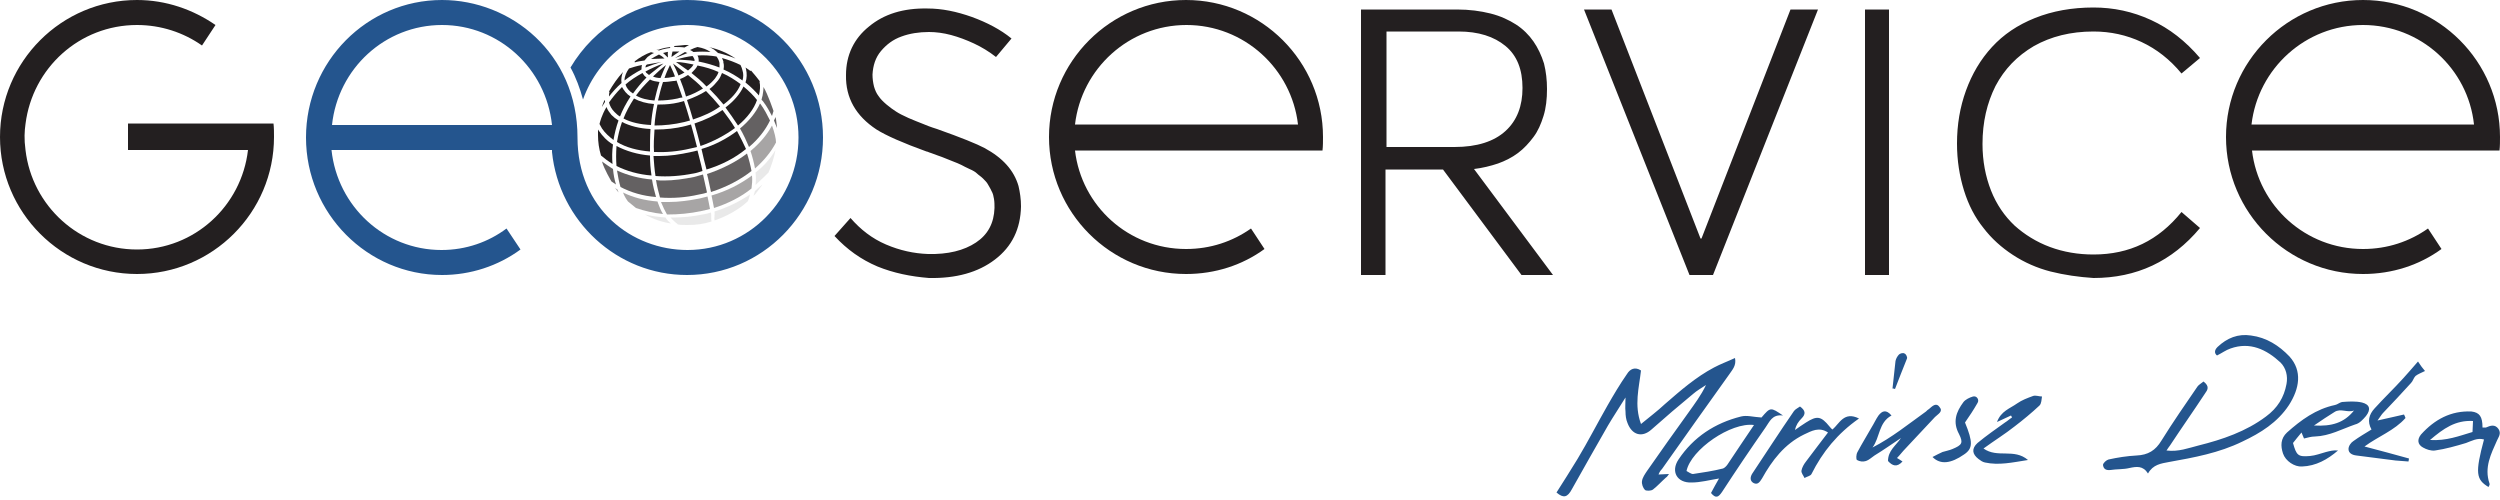 <svg version="1.1" id="Warstwa_1" xmlns="http://www.w3.org/2000/svg" x="0" y="0" viewBox="0 0 500 100" xml:space="preserve"><style>.st0{fill:#24558e}.st1{fill:#231f20}.st2,.st3,.st4{opacity:.7;fill:#231f20}.st3,.st4{opacity:.4}.st4{opacity:.1}</style><path class="st0" d="M331.7 94.9c.8 0 1.3-.1 2.1-.1-.3.4-.4.6-.6.7-.9.8-1.7 1.7-2.6 2.4-.4.3-1.3.3-1.6.1-.4-.4-.7-1.2-.6-1.8.1-.7.6-1.4 1-2 2.7-3.9 5.5-7.8 8.3-11.7 1.2-1.7 2.5-3.4 3.5-5.5-.9.6-1.8 1.1-2.6 1.8-2.8 2.3-5.6 4.7-8.3 7.1-1.9 1.7-3.9 1.1-4.8-1.3-.3-.7-.4-1.5-.4-2.3-.1-.8 0-1.5 0-2.8-1.3 2.1-2.5 3.9-3.5 5.6-2.4 4.2-4.8 8.4-7.2 12.7-.9 1.7-1.7 1.9-3.1.7 1.4-2.2 2.8-4.4 4.2-6.7 2.1-3.5 4-7.2 6-10.7 1.2-2.1 2.5-4.3 3.9-6.3.6-1 1.6-1.5 2.8-.7-.4 3.5-1.4 6.9 0 10.7 1.7-1.4 3.3-2.6 4.8-4 3.1-2.7 6.2-5.4 9.8-7.3 1.3-.7 2.7-1.2 4.2-1.9.3 1.5-.5 2.3-1.1 3.2-4.5 6.3-9 12.6-13.5 19-.3.3-.5.6-.7 1.1zM440.7 76.3c1.3 1 .8 1.7.3 2.4-2.3 3.5-4.7 6.9-7 10.4-.2.3-.4.5-.7 1 2.4.3 4.4-.5 6.4-1 4.8-1.2 9.5-2.8 13.5-5.8 2.3-1.7 3.6-3.8 4.1-6.5.3-1.6-.1-3.2-1.2-4.3-2.8-2.6-6.1-4.2-10-2.8-.9.3-1.7.9-2.7 1.4-.5-.4-.6-1 .1-1.7 1.9-1.8 4.1-2.7 6.7-2.3 3.1.4 5.6 2 7.7 4.2 2.6 2.9 2 6.4-.1 9.7-2.3 3.5-5.7 5.6-9.3 7.3-4.7 2.3-9.7 3.2-14.7 4.1-1.6.3-3.2.5-4.2 2.3-1-1.6-2.3-1.4-3.7-1.1-1.2.3-2.6.2-3.8.4-.9.1-1.4-.2-1.5-1 0-.4.7-1 1.1-1.1 1.8-.4 3.7-.7 5.6-.8 2.3-.1 3.8-1 5-3 2.3-3.7 4.8-7.3 7.2-10.8.2-.3.7-.6 1.2-1zM352.3 83.5c1.8-2.1 1.8-2.1 4.3-.4-2.2-.3-2.7 1.3-3.5 2.4-3 4.3-5.9 8.6-8.7 12.9-.7 1-1.2 1.4-2.2.2.5-.9 1-1.9 1.6-2.9-1.9.3-3.7.8-5.5.8-2.9.1-4.2-2.2-2.6-4.6 3-4.5 7.3-7.3 12.5-8.6 1.2-.3 2.4.1 4.1.2zm-1.5 1.5c-4.6-.6-12.6 4.9-13.5 9.2.4.2.9.6 1.3.6 2-.3 4-.6 6-1.1.3-.1.7-.5.9-.8 1.7-2.6 3.5-5.2 5.3-7.9zM460.8 87.7c-.2-.4-.3-.8-.5-1.2-.7.8-1.2 1.5-1.7 2.1.7 2.5 1 2.8 3.4 2.6 1.1-.1 2.1-.5 3.2-.8.8-.2 1.5-.4 2.4-.3-2.1 1.8-4.4 3.1-7.2 3.2-1.5.1-3.3-1.1-3.8-2.6s-.5-3 .8-4.2c2.8-2.5 5.8-4.7 9.6-5.5.5-.1.9-.5 1.4-.6 1.3-.1 2.7-.2 4 .1 1.6.4 1.8 1.4.8 2.7-.6.7-1.3 1.5-2.2 1.7-2.6.9-5.1 2.3-8 2.4-.7 0-1.4.2-2.2.4zm10-5.6c-1.3.5-2.7-.5-3.9.3-1.3.8-2.5 1.6-4.1 2.7 3.5.2 6-.5 8-3zM371.8 83.7c-4.3 3-7.3 6.7-9.5 11.1-.2.4-.9.5-1.4.8-.2-.5-.7-1-.6-1.5.1-.6.5-1.3.9-1.8 1.4-1.9 2.9-3.8 4.4-5.8-1.8-1.2-3.3-.3-4.8.4-3.9 1.9-6.4 5.2-8.4 8.8-.5.8-.9 1.3-1.7.9-.7-.4-.7-1.1-.3-1.8 2.8-4.2 5.5-8.4 8.4-12.6.3-.4.8-.6 1.2-.9 1.1.8 1.2 1.5.3 2.4-.6.6-1.1 1.3-1.3 2.3.7-.5 1.4-1 2.2-1.5 2.2-1.4 3-1.3 4.7.8.2.2.3.4.6.6 1.4-1.2 2.3-3.7 5.3-2.2zM496.5 85.5h.7c.9-.4 1.8-.7 2.5.3.6.9 0 1.6-.3 2.3-1.2 2.7-2.6 5.4-1.5 8.6.1.2-.1.5-.2.7-2.5-1.5-2.7-2.8-.9-9.5-1.3-.4-2.5.3-3.6.7-2 .6-4.1 1.2-6.2 1.5-.8.1-1.7-.2-2.4-.6-1.1-.6-1.2-1.6-.4-2.6 2.7-3 6-4.8 10.1-4.6 1.6.2 2.2 1 2.2 3.2zM486 88c3.3.2 5.8-.8 8.5-1.6 0-.7.1-1.4.1-2.2-3.5-.2-5.9 1.5-8.6 3.8zM483.6 72.3c.5.8.9 1.3 1.4 1.9-.8.4-1.4.6-1.9 1-.4.4-.5 1-.9 1.4-1.8 2-3.7 4-5.6 6-.3.3-.5.7-1.1 1.5 2.1-.5 3.7-.8 5.3-1.2.1.2.2.4.3.7-2.2 2.5-5.5 3.7-8.2 5.7 3.1.8 6 1.6 8.9 2.4 0 .2-.1.4-.1.6-.9-.1-1.7-.1-2.6-.2-2.6-.3-5.2-.7-7.8-1-.9-.1-1.6-.5-1.6-1.3 0-.6.5-1.3 1-1.6 1.1-.8 2.3-1.5 3.6-2.3-.9-1.6-.5-3 .6-4.2 1.9-2.1 3.9-4 5.8-6.1.8-.9 1.7-1.9 2.9-3.3zM378.3 83.1c-2.6 1.4-2.3 4.4-3.8 6.4 3.9-2 7.2-4.7 10.7-7.2.2-.2.4-.4.6-.5.6-.5 1.4-1.4 2.1-.4.8.9-.3 1.4-.9 2-2 2.1-3.9 4.2-5.9 6.3-.6.6-1.1 1.3-1.7 1.9.3.2.7.4 1.1.7-1.1 1.2-2 .9-2.9-.1 0-2.1 1.6-3.1 2.6-4.6-1.8 1.2-3.5 2.4-5.3 3.5-.6.4-1.1.9-1.7 1.1-.6.2-1.3.1-1.8-.2-.2-.1-.2-1.1.1-1.6.9-1.7 1.9-3.3 2.8-4.9.5-.8.9-1.7 1.4-2.4.7-.9 1.5-1.3 2.6 0zM402.2 83.1c-.9.4-1.7.8-2.8 1.3.8-2.2 2.6-2.7 4-3.7 1-.7 2.1-1.1 3.2-1.5.5-.2 1.2.1 1.8.1-.1.6-.1 1.4-.5 1.8-1.6 1.5-3.3 2.9-5 4.2-1.9 1.5-4 2.8-6.2 4.4 2.8 2 6.1-.1 8.9 2.3-3.2.5-5.8 1.1-8.6.5-.5-.1-.9-.4-1.3-.7-1.3-1-1.4-2.1-.2-3.2 1.8-1.5 3.7-2.8 5.5-4.1.5-.3.9-.7 1.4-1 0-.1-.1-.2-.2-.4zM393 84.5c1.6 3.9 1.6 5.2-.2 6.4-2.6 1.8-4.7 2.1-6.3.5.7-.4 1.4-.7 2-1 .6-.2 1.3-.3 2-.6 1.9-.8 2.2-1.2 1.3-3-1.3-2.4-.6-4.4.9-6.4.4-.5 1.2-.9 1.9-1.1.8-.2 1.3.7.9 1.3-.8 1.4-1.6 2.6-2.5 3.9zM378.5 77.7c.2-1.8.4-3.7.6-5.5.1-.5.4-1 .7-1.3.2-.2.8-.4 1.1-.2.3.1.6.7.5 1-.8 2-1.6 4-2.4 6.1-.2-.1-.4-.1-.5-.1z"/><g><path class="st1" d="M175.5 53.3c-3.3-1.4-6.1-3.4-8.6-6.1l3.2-3.6c2 2.3 4.3 4.1 7.1 5.3 2.8 1.2 5.6 1.8 8.4 1.9 4 .1 7.2-.7 9.6-2.3 2.4-1.6 3.6-3.9 3.7-6.9 0-.6 0-1.2-.1-1.8-.1-.6-.2-1.1-.5-1.6-.2-.5-.5-.9-.7-1.3-.2-.4-.6-.8-1-1.2s-.9-.7-1.2-1c-.3-.3-.8-.6-1.5-.9-.7-.3-1.2-.6-1.6-.8-.4-.2-1.1-.5-1.9-.8-.8-.3-1.5-.6-2-.8-.5-.2-1.2-.4-2.2-.8-.4-.1-.7-.3-.9-.3-4.7-1.7-8.1-3.2-10-4.4-4.1-2.7-6.2-6.3-6.1-10.9 0-4 1.6-7.3 4.6-9.7 3-2.5 6.9-3.7 11.7-3.6 2.9 0 5.8.6 8.9 1.7 3 1.1 5.7 2.5 7.9 4.3l-3.1 3.7c-1.4-1.1-2.9-2-4.4-2.7s-3.1-1.3-4.6-1.7c-1.5-.4-3-.6-4.4-.6-2 0-3.9.3-5.5.9-1.7.6-3 1.6-4.1 2.9-1.1 1.3-1.6 2.9-1.7 4.7 0 .8.1 1.6.3 2.4.2.7.5 1.4.9 1.9.4.6.9 1.1 1.6 1.7.7.6 1.3 1 1.9 1.4.6.4 1.4.8 2.5 1.3s2 .8 2.7 1.1c.7.3 1.7.7 3 1.1 4.8 1.7 8 3 9.5 3.8 3.7 2 5.9 4.5 6.8 7.6.3 1.3.5 2.6.5 4.1-.1 4.5-1.8 8-5.2 10.6-3.4 2.6-7.8 3.8-13.2 3.7-3.7-.3-7.1-1-10.3-2.3zM304.3 55l-15.7-21.1h-11.5V55h-4.9V1.9h19.2c2.5 0 4.7.3 6.7.8s3.7 1.3 5.1 2.2c1.4.9 2.6 2.1 3.5 3.4.9 1.3 1.6 2.8 2.1 4.4.4 1.6.6 3.3.6 5.1 0 2-.2 3.8-.7 5.4-.5 1.6-1.1 3-2 4.2-.9 1.2-1.9 2.3-3.1 3.2-1.2.9-2.6 1.6-4 2.1-1.5.5-3.1.9-4.8 1.1L310.6 55h-6.3zm-27.1-25.6h13.7c4.5 0 7.9-1.1 10.2-3.2 2.3-2.1 3.4-5 3.4-8.6 0-3.7-1.1-6.5-3.4-8.4-2.3-1.9-5.4-2.9-9.4-2.9h-14.4v23.1zM363.6 1.9l-21 53.1h-4.7L316.8 1.9h5.5l17.8 45.8h.2l17.8-45.8h5.5zM373 1.9h4.8V55H373V1.9zM410.1 54.3c-2.7-.7-5.2-1.8-7.5-3.3-2.3-1.5-4.3-3.3-5.9-5.4-1.7-2.1-3-4.6-3.9-7.5-.9-2.9-1.4-6-1.4-9.4 0-3.8.6-7.3 1.8-10.6 1.2-3.3 2.9-6.2 5.2-8.7 2.3-2.5 5.1-4.4 8.6-5.8 3.5-1.4 7.4-2.1 11.7-2.1 4 0 7.8.8 11.5 2.5s6.9 4.2 9.8 7.6l-3.7 3.1c-2.3-2.8-5-4.9-8-6.3-3-1.4-6.2-2.1-9.6-2.1-4.6 0-8.5 1-11.9 2.9-3.4 2-5.9 4.6-7.7 8-1.7 3.4-2.6 7.2-2.6 11.6 0 3.4.6 6.5 1.7 9.3s2.7 5.1 4.7 7c2 1.8 4.4 3.3 7.1 4.3 2.7 1 5.6 1.5 8.7 1.5 7.2 0 13-2.8 17.6-8.5l3.7 3.2c-5.6 6.7-12.7 10-21.3 10-3-.2-5.8-.6-8.6-1.3z"/><path class="st0" d="M137.5 0c-9.9 0-18.6 5.4-23.4 13.5 1.1 2 1.9 4.2 2.5 6.4C119.7 11.2 127.9 5 137.5 5c12.2 0 22.2 10.1 22.2 22.5S149.8 50 137.5 50c-11.1 0-22-8.2-22-22.5C115.5 10.6 102.1 0 88.4 0c-15 0-27.2 12.3-27.2 27.5S73.5 55 88.4 55c5.7 0 11.2-1.8 15.7-5.1l-2.8-4.2c-3.6 2.7-8.1 4.3-13 4.3-11.4 0-20.8-8.7-22-20h44.1v.4c1.4 13.8 13 24.6 27 24.6 15 0 27.2-12.3 27.2-27.5S152.5 0 137.5 0zM88.4 5c11.4 0 20.8 8.7 22 20h-44C67.6 13.7 77 5 88.4 5z"/><path class="st1" d="M143.9 12.8v-.2c-.1-.5-.3-.9-.6-1.3-1.2-.2-2.5-.3-3.8-.2.1.2.2.4.2.6 0 .2.1.4 0 .6 1.5.3 2.9.7 4.2 1.2v-.7zM139.5 9.4c-.4.1-.9.3-1.5.6.3.1.5.3.7.4 1.2-.1 2.3-.1 3.4 0-.7-.5-1.5-.8-2.6-1zM138.9 12.2v-.3c-.1-.2-.2-.5-.4-.7-.9.1-2.3.4-3.2.7 1.1.1 2.6.1 3.6.3zM129.1 13.5c.7-.3 2.4-.9 3.2-1.1-.7.1-2.3.4-2.9.5-.2.1-.3.3-.3.6zM151.4 20c-.7-.9-1.6-1.8-2.7-2.7-.7 1.5-1.9 2.9-3.6 4.2.9 1.2 1.7 2.4 2.5 3.6 1.8-1.5 3.2-3.3 3.8-5.1zM147 25.6c-.7-1.2-1.6-2.4-2.5-3.6-1.6 1.1-3.5 2-5.6 2.7.4 1.4.8 2.9 1.2 4.5 2.6-.9 5-2.2 6.9-3.6zM134.9 9.2c0 .1-.1.1-.1.2.8 0 1.5 0 2.1.1.3-.2.6-.3.9-.5h-.8c-.6.1-1.3.1-2.1.2zM131.5 10c.1 0 .2.1.3.1.5-.2 1-.3 1.5-.4.2 0 .4-.1.7-.1 0-.1 0-.1.1-.2-.2 0-.5.1-.7.1-.7.1-1.3.3-1.9.5zM133.4 10.4c-.3.1-.5.1-.8.2.3.2.7.7 1 .9 0-.3-.1-.8 0-1.2 0 .1-.1.1-.2.1zM137 10.4c-.2.1-1.7 1-2 1.2.4-.1 2.2-.9 2.5-1-.1 0-.2-.1-.3-.1-.1-.1-.2-.1-.2-.1zM132.9 11.7c-.3-.3-.7-.6-1.1-.8-.6.3-1.1.6-1.6.9.8 0 1.7-.1 2.7-.1zM138.1 29.7c.4-.1.8-.2 1.3-.3-.4-1.6-.8-3.1-1.2-4.5-.4.1-.7.2-1.1.3-2 .5-4 .7-5.8.7h-.4c-.1 1.5-.2 3.1-.1 4.5 2.3.1 4.8-.1 7.3-.7zM134.3 11.4c.6-.4 1.1-.8 1.6-1.1h-1.4c-.1.4-.2.8-.2 1.1zM132.9 15.6c.5 0 1.1-.1 1.6-.2.2 0 .3-.1.5-.1-.4-1.1-.8-1.8-1-2.3-.4.8-.8 1.7-1.1 2.6zM143.6 16.1c-.5.6-1 1.2-1.7 1.7 1 1 1.9 2 2.8 3.1 1.6-1.2 2.8-2.5 3.4-4l.3.2-.3-.2v-.1c-1.1-.8-2.3-1.6-3.7-2.2-.2.5-.4 1-.8 1.5zM137.6 15c-.5.3-1 .6-1.6.8.4 1 .8 2.1 1.2 3.5 1.3-.4 2.4-1 3.4-1.6-.9-1-1.9-1.8-3-2.7zM129.8 15c.7-.6 2.2-1.7 2.9-2.3-1 .3-2.7 1.1-3.6 1.6 0 .1.1.1.1.2.2.2.4.3.6.5zM132 20.9h-.5c-.3 1.4-.5 2.8-.6 4.2 1.9 0 3.9-.2 6-.7.4-.1.7-.2 1.1-.3-.4-1.4-.8-2.7-1.2-3.9-.4.1-.7.2-1.1.3-1.3.3-2.5.4-3.7.4zM139.5 13.1c-.2.5-.7 1-1.2 1.5 1 .8 2.1 1.7 3 2.7.7-.5 1.2-1 1.7-1.6l.3.2-.3-.2c.3-.4.6-.9.7-1.3-1.3-.6-2.7-1-4.2-1.3zM121 20.4c0-.1 0-.3-.1-.4-.2.5-.4.9-.5 1.4.2-.4.4-.7.6-1zM128.7 14.9c-.1-.1-.1-.2-.2-.3-1.3.7-2.5 1.5-3.4 2.3.2.7.7 1.3 1.5 1.8.8-1.1 1.7-2.2 2.7-3.2-.3-.2-.5-.4-.6-.6l.3-.2-.3.2zM144.7 12.6c.1.4.1.8 0 1.3 1.4.6 2.7 1.4 3.8 2.2.2-.7.2-1.4 0-2l.4-.1-.4.1c-.1-.4-.2-.7-.4-1.1-1-.5-2.3-1-3.7-1.4.1.3.3.6.3.9-.1 0-.1 0 0 .1l-.4.1.4-.1zM137.6 14.1c.5-.4.9-.8 1.1-1.2-1-.2-2.4-.5-3.5-.5.7.5 1.7 1.2 2.4 1.7zM144 21.3c-.9-1.1-1.8-2.1-2.8-3.1-1.1.7-2.4 1.3-3.8 1.8.4 1.2.8 2.5 1.2 3.9 2.1-.7 3.9-1.5 5.4-2.6zM130.6 15.3c.4.2 1 .3 1.5.3.3-.8.8-1.9 1.1-2.6-.9.7-1.9 1.6-2.6 2.3zM130.9 20.1c.3-1.3.6-2.5 1-3.7-.7-.1-1.4-.2-1.9-.5-1.1 1.1-2 2.1-2.8 3.2 1 .6 2.3.9 3.7 1zM132.6 16.4c-.4 1.2-.7 2.4-1 3.7 1.2 0 2.5-.1 3.9-.4.3-.1.7-.2 1-.2-.5-1.4-.9-2.5-1.2-3.4-.2.1-.4.1-.6.1-.7.1-1.4.2-2.1.2zM135.7 15.1c.4-.2.9-.4 1.2-.6-.7-.5-1.6-1.3-2.3-1.8.3.6.8 1.6 1.1 2.4zM124.7 23.7c1.5.8 3.4 1.2 5.5 1.3.1-1.4.3-2.8.6-4.2-1.5-.1-2.9-.5-4-1.1-.9 1.4-1.6 2.7-2.1 4z"/><path class="st2" d="M120.4 32.3c.4 1.5 1.9 4 1.9 4l.9.6c-.3-.9-.5-2-.6-3.1-.8-.5-1.5-1-2.2-1.5z"/><path class="st1" d="M121.9 18.4c-.1.3-.1.6-.1.9.7-.9 1.5-1.8 2.5-2.7-.1-.7 0-1.5.3-2.2-1.1 1.2-2 2.5-2.8 3.9l.1.1z"/><path class="st3" d="M140.3 42.2c.6-.1 1.2-.3 1.7-.4-.2-.9-.3-1.7-.5-2.5-.5.1-1.1.3-1.6.4-2.1.4-4.1.7-6.1.7h-1.6c.4 1 .8 1.8 1.2 2.5 2.3 0 4.6-.2 6.9-.7z"/><path class="st2" d="M150.3 34.2c-.2-1.1-.5-2.3-.9-3.5-2.2 1.7-5 3.1-8 4.1.3 1.1.5 2.3.8 3.6 3.1-1 5.8-2.4 8.1-4.2z"/><path class="st1" d="M120.4 25.7c.6.9 1.4 1.6 2.3 2.3.2-1.2.5-2.5 1-3.9-.5-.3-1-.7-1.4-1.1-.4-.5-.8-1-1-1.6-1 1.7-1.3 3-1.4 3.4.2.3.3.6.5.9z"/><path class="st3" d="M150.3 37.7c.1-.8.2-1.7.1-2.6-2.3 1.7-5 3.1-8.1 4 .2.8.3 1.6.5 2.5 2.8-.9 5.4-2.2 7.5-3.9zM127.2 41.6c1.7.6 3.5 1 5.4 1.2-.4-.6-.7-1.4-1-2.2 0-.1-.1-.2-.1-.3-2.5-.2-4.9-.8-6.9-1.8.3.8.7 1.4 1 1.8l1.6 1.3zM123.5 37.9c-.2-.1-.3-.2-.5-.3.2.3.5.6.7.9 0-.1-.1-.3-.2-.6z"/><path class="st4" d="M133.1 43.5c-1.4-.1-2.8-.3-4.1-.6 1.6.9 3.3 1.5 5.2 1.8-.4-.3-.8-.7-1.1-1.2zM150 38.9c-2.1 1.4-4.5 2.6-7.1 3.4.1.6-.1 1.2 0 1.8 2.3-.8 4.8-2.1 6.6-3.8.1 0 .4-.9.5-1.4z"/><path class="st1" d="M125.8 13.7c-.5.7-.9 1.5-.9 2.4 1-.8 2.1-1.5 3.4-2.2 0-.3 0-.6.1-.9-1.1.2-2 .5-2.6.7z"/><path class="st2" d="M154.8 24.1l.6 1.5c-.1-.7-.1-1.5-.3-2.2-.1.3-.2.5-.3.7z"/><path class="st1" d="M120.2 31.1c.7.6 1.5 1.2 2.3 1.7-.1-1.2-.1-2.6.1-3.9-1.2-.7-2.1-1.7-2.8-2.7l.3-.2-.3.2c-.1-.1-.1-.2-.2-.3V27c0 1.4.2 2.8.6 4.1z"/><path class="st4" d="M151 38.2c-.1.3-.2.7-.3 1 .7-.7 1.2-1.5 1.8-2.3-.5.4-1 .8-1.5 1.3zM151.1 34.5c.1.9.1 1.7 0 2.5.9-.8 2.6-2.5 2.6-2.5.6-1.4 1.1-2.9 1.4-4.5-1 1.7-2.3 3.2-4 4.5zM142.2 42.5c-.6.2-1.1.3-1.7.4-1.9.4-3.9.6-5.8.6h-.6c.5.6 1.5 1.4 1.5 1.4.6.1 1.3.1 1.9.1 1.8 0 3.2-.2 4.8-.7-.1-.5 0-1.2-.1-1.8z"/><path class="st2" d="M131.2 39.4c-.3-1.1-.6-2.2-.8-3.5-2.6-.2-5-.9-7-1.8.2 1.2.4 2.3.7 3.3 2.1 1.1 4.5 1.8 7.1 2z"/><path class="st1" d="M138.7 34.7c.6-.1 1.2-.3 1.8-.5-.3-1.5-.7-2.8-1-4.1-.4.1-.8.2-1.3.3-2.2.5-4.3.8-6.3.8h-1.2c.1 1.4.2 2.8.4 4 2.5.2 5 0 7.6-.5z"/><path class="st2" d="M139.8 38.9c.5-.1 1.1-.2 1.6-.4-.3-1.2-.5-2.4-.8-3.6-.6.2-1.2.3-1.8.5-2 .4-4.1.7-6 .7-.5 0-1.1 0-1.6-.1.2 1.3.5 2.4.8 3.5 2.5.2 5.2 0 7.8-.6z"/><path class="st1" d="M121.8 20.5c.2.7.5 1.3 1.1 1.9.3.3.7.7 1.1.9.5-1.3 1.2-2.6 2.1-4-.8-.5-1.3-1.2-1.7-1.9-1.1 1.1-1.9 2.1-2.6 3.1zM147.4 26.2c-2 1.5-4.4 2.8-7.1 3.6.3 1.3.6 2.7 1 4.1 3-.9 5.7-2.3 7.9-4.1-.5-1.1-1.1-2.3-1.8-3.6zM130 30.3c0-1.5 0-3 .1-4.5-2.2-.1-4.1-.6-5.7-1.4-.5 1.4-.8 2.8-1 4 1.8 1.1 4.1 1.7 6.6 1.9zM123.3 33.2c2 1 4.4 1.7 7 1.9-.2-1.3-.3-2.6-.3-4-2.5-.2-4.8-.9-6.7-1.9-.1 1.5-.1 2.8 0 4zM143.6 10.6c1.3.3 2.5.7 3.5 1.1-1.6-1.1-3.5-1.9-5.4-2.3.8.2 1.4.7 1.9 1.2z"/><path class="st2" d="M154 24.1c-.5-1-1.1-2.2-1.9-3.3l-.1-.1c-.8 1.8-2.2 3.5-4 5 .7 1.2 1.3 2.5 1.8 3.7 1.8-1.5 3.3-3.4 4.2-5.3z"/><path class="st1" d="M131.5 10v-.1c-.1 0-.1 0-.2.1 0-.1.1 0 .2 0zM150.1 14.2c-.3-.2-.6-.4-1-.7 0 .1.1.2.1.3.2.9.2 1.8-.1 2.7 1 .8 1.9 1.7 2.7 2.6V19c.2-.9.3-1.8.1-2.7h.1c-.6-.8-1.2-1.5-1.8-2.2l-.1.1zM126.9 12.3l.1.1-.1.1c.6-.2 1.2-.3 2-.4.2-.2.4-.5.6-.7.4-.3.8-.6 1.3-.8-.2-.1-.4-.1-.5-.1v-.1c-1.2.4-2.4 1.1-3.4 1.9z"/><path class="st3" d="M155.2 28.5c0-.8-.3-2-.8-3.4-1 1.9-2.5 3.6-4.3 5.1.4 1.2.7 2.4.9 3.5 1.8-1.6 3.2-3.3 4.2-5.2z"/><path class="st2" d="M152.7 17.4c0 .6-.1 1.2-.2 1.8-.1.2-.1.5-.2.7.1.2.3.3.4.5.7.9 1.2 1.9 1.7 2.8.1-.3.2-.6.3-1 0 0-1.1-3.3-2-4.8z"/><path class="st1" d="M250.2 45.7c-3.7 2.6-8.1 4.1-13 4.1-11.5 0-20.9-8.6-22.2-19.7h49.5c.1-.9.1-1.8.1-2.7 0-15.1-12.3-27.4-27.4-27.4-15.1 0-27.4 12.3-27.4 27.4 0 15.1 12.3 27.4 27.4 27.4 5.9 0 11.3-1.8 15.7-5l-2.7-4.1zM237.3 5c11.5 0 21 8.7 22.3 19.9H215C216.3 13.7 225.8 5 237.3 5zM485.6 45.7c-3.7 2.6-8.1 4.1-13 4.1-11.5 0-20.9-8.6-22.2-19.7h49.5c.1-.9.1-1.8.1-2.7C500 12.3 487.7 0 472.6 0c-15.1 0-27.4 12.3-27.4 27.4 0 15.1 12.3 27.4 27.4 27.4 5.9 0 11.3-1.8 15.7-5l-2.7-4.1zM472.6 5c11.5 0 21 8.7 22.2 19.9h-44.5C451.6 13.7 461.1 5 472.6 5zM54.7 24.7H25.6V30h24c-1.3 11.2-10.7 19.9-22.2 19.9S6.4 41.2 5.1 30c-.3-2.2-.2-3.8 0-5.2C6.5 13.6 15.9 5 27.4 5c4.8 0 9.3 1.5 13 4.1L43.1 5c-4.5-3.1-9.9-5-15.7-5C12.3 0 0 12.3 0 27.4c0 15.1 12.3 27.4 27.4 27.4 15.1 0 27.4-12.3 27.4-27.4 0-.9 0-1.8-.1-2.7z"/></g></svg>